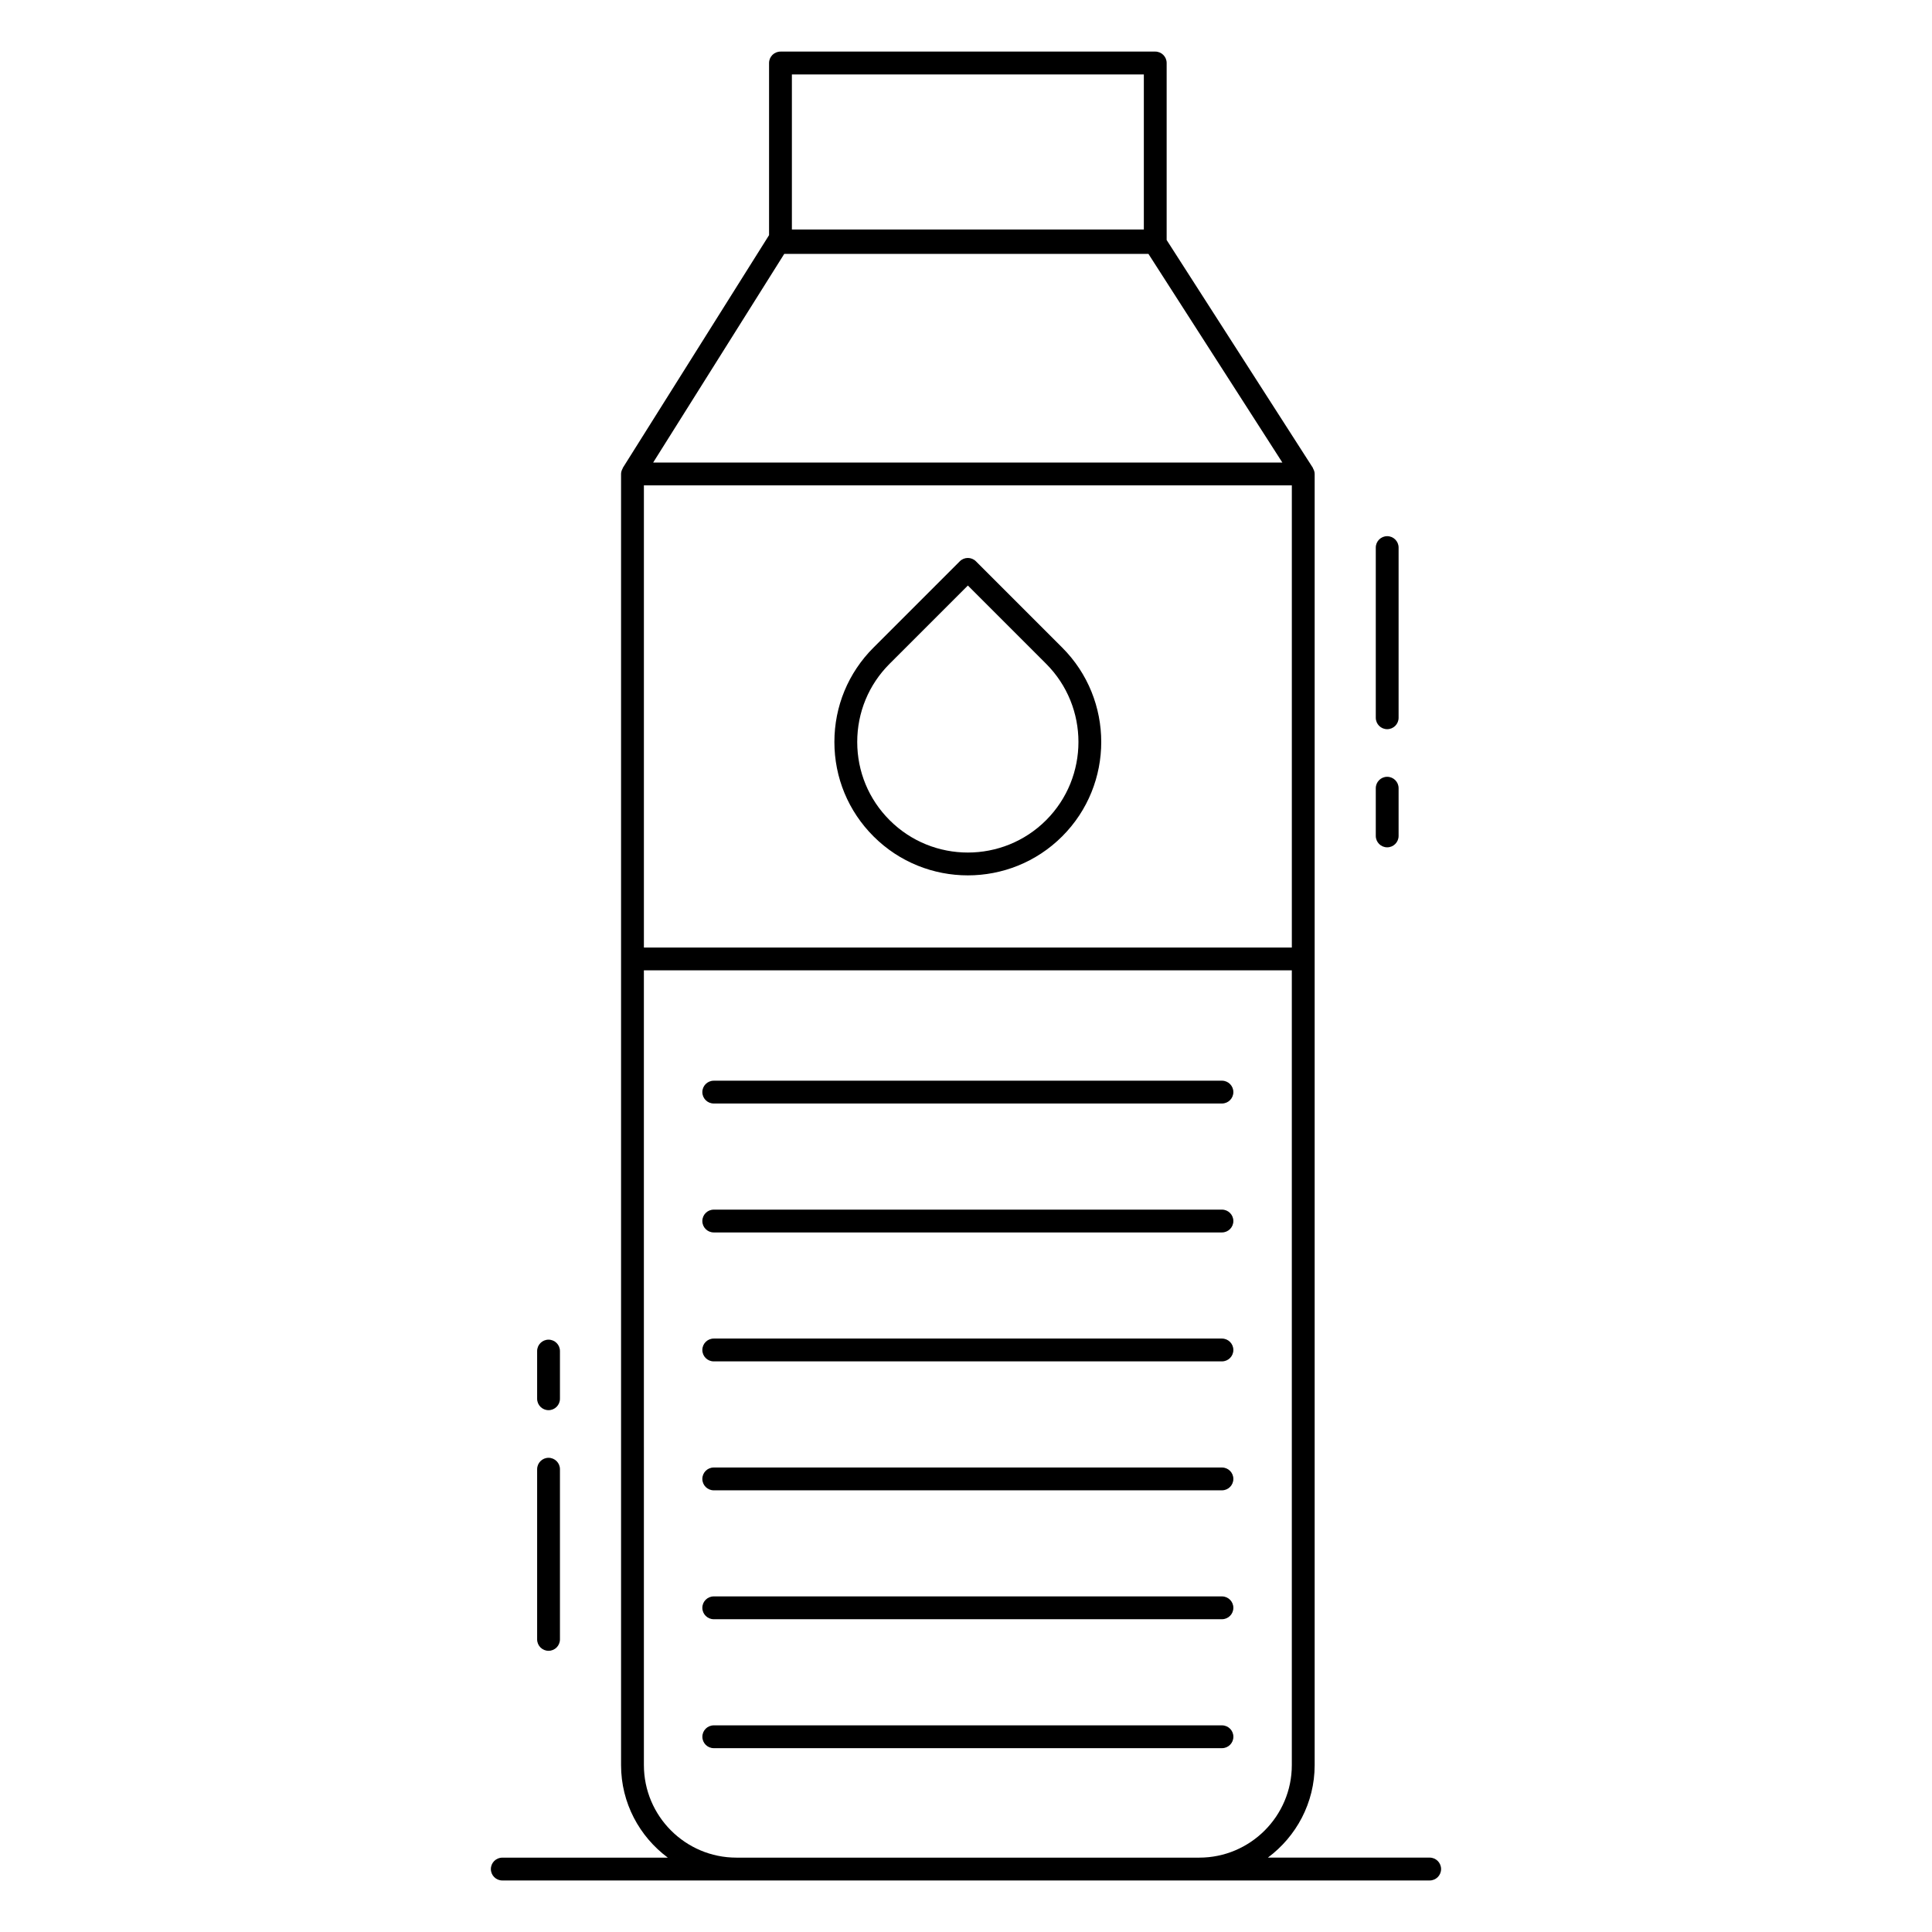 <?xml version="1.0" encoding="UTF-8"?>
<!-- Uploaded to: SVG Find, www.svgrepo.com, Generator: SVG Find Mixer Tools -->
<svg fill="#000000" width="800px" height="800px" version="1.1" viewBox="144 144 512 512" xmlns="http://www.w3.org/2000/svg">
 <g>
  <path d="m511.62 337.24c1.672 0 3.023-1.355 3.023-3.023v-45.102c0-1.672-1.355-3.023-3.023-3.023-1.668 0-3.023 1.355-3.023 3.023v45.102c0.004 1.676 1.352 3.023 3.023 3.023z"/>
  <path d="m511.62 368.55c1.672 0 3.023-1.355 3.023-3.023v-12.645c0-1.672-1.355-3.023-3.023-3.023-1.668 0-3.023 1.355-3.023 3.023v12.645c0.004 1.668 1.352 3.023 3.023 3.023z"/>
  <path d="m289.37 581.48c1.672 0 3.023-1.355 3.023-3.023v-45.102c0-1.672-1.355-3.023-3.023-3.023-1.668 0-3.023 1.355-3.023 3.023v45.102c0 1.668 1.352 3.023 3.023 3.023z"/>
  <path d="m289.37 517.71c1.672 0 3.023-1.355 3.023-3.023v-12.641c0-1.672-1.355-3.023-3.023-3.023-1.668 0-3.023 1.355-3.023 3.023v12.641c0 1.668 1.352 3.023 3.023 3.023z"/>
  <path d="m402.63 292.75c-1.18-1.18-3.094-1.18-4.277 0l-22.871 22.871c-6.68 6.68-10.359 15.559-10.359 25.008 0 9.445 3.68 18.328 10.359 25.008 6.898 6.898 15.949 10.344 25.008 10.344 9.055 0 18.113-3.449 25.008-10.344 13.789-13.789 13.789-36.23 0-50.02zm18.598 68.609c-11.438 11.43-30.039 11.43-41.465 0-5.543-5.535-8.59-12.902-8.59-20.73 0-7.836 3.047-15.195 8.59-20.73l20.73-20.73 20.73 20.73c11.434 11.426 11.434 30.027 0.004 41.461z"/>
  <path d="m333.15 436.44h134.68c1.672 0 3.023-1.355 3.023-3.023 0-1.668-1.355-3.023-3.023-3.023l-134.68 0.004c-1.672 0-3.023 1.355-3.023 3.023 0 1.664 1.355 3.019 3.023 3.019z"/>
  <path d="m333.15 470.61h134.68c1.672 0 3.023-1.355 3.023-3.023s-1.355-3.023-3.023-3.023l-134.68 0.004c-1.672 0-3.023 1.355-3.023 3.023 0 1.668 1.355 3.019 3.023 3.019z"/>
  <path d="m333.15 504.78h134.68c1.672 0 3.023-1.355 3.023-3.023 0-1.668-1.355-3.023-3.023-3.023h-134.68c-1.672 0-3.023 1.355-3.023 3.023 0 1.668 1.355 3.023 3.023 3.023z"/>
  <path d="m333.15 538.95h134.68c1.672 0 3.023-1.355 3.023-3.023s-1.355-3.023-3.023-3.023h-134.68c-1.672 0-3.023 1.355-3.023 3.023s1.355 3.023 3.023 3.023z"/>
  <path d="m333.15 573.11h134.68c1.672 0 3.023-1.355 3.023-3.023 0-1.668-1.355-3.023-3.023-3.023h-134.68c-1.672 0-3.023 1.355-3.023 3.023 0 1.668 1.355 3.023 3.023 3.023z"/>
  <path d="m470.86 604.26c0-1.672-1.355-3.023-3.023-3.023h-134.68c-1.672 0-3.023 1.355-3.023 3.023 0 1.668 1.355 3.023 3.023 3.023h134.68c1.672 0 3.023-1.355 3.023-3.023z"/>
  <path d="m522.88 636.29h-42.879c7.5-5.578 12.398-14.48 12.398-24.527v-342.16c0-0.539-0.18-1.023-0.43-1.461-0.031-0.051-0.016-0.121-0.051-0.172l-38.742-60.363v-46.914c0-1.672-1.355-3.023-3.023-3.023l-99.32 0.004c-1.672 0-3.023 1.355-3.023 3.023v45.621l-38.758 61.68c-0.031 0.051-0.02 0.117-0.047 0.168-0.242 0.434-0.418 0.91-0.418 1.445v342.16c0 10.047 4.891 18.949 12.395 24.527h-43.871c-1.672 0-3.023 1.355-3.023 3.023 0 1.668 1.355 3.023 3.023 3.023h245.77c1.672 0 3.023-1.355 3.023-3.023 0-1.676-1.355-3.035-3.023-3.035zm-171.05-425h96.52l35.492 55.293h-166.75zm-37.191 61.344h171.71v122.48h-171.71zm132.49-108.91v41.105h-93.27v-41.105zm-107.97 472.57c-13.523 0-24.52-11.004-24.52-24.527l-0.004-210.62h171.71v210.62c0 13.523-11.004 24.527-24.527 24.527z"/>
 </g>
</svg>